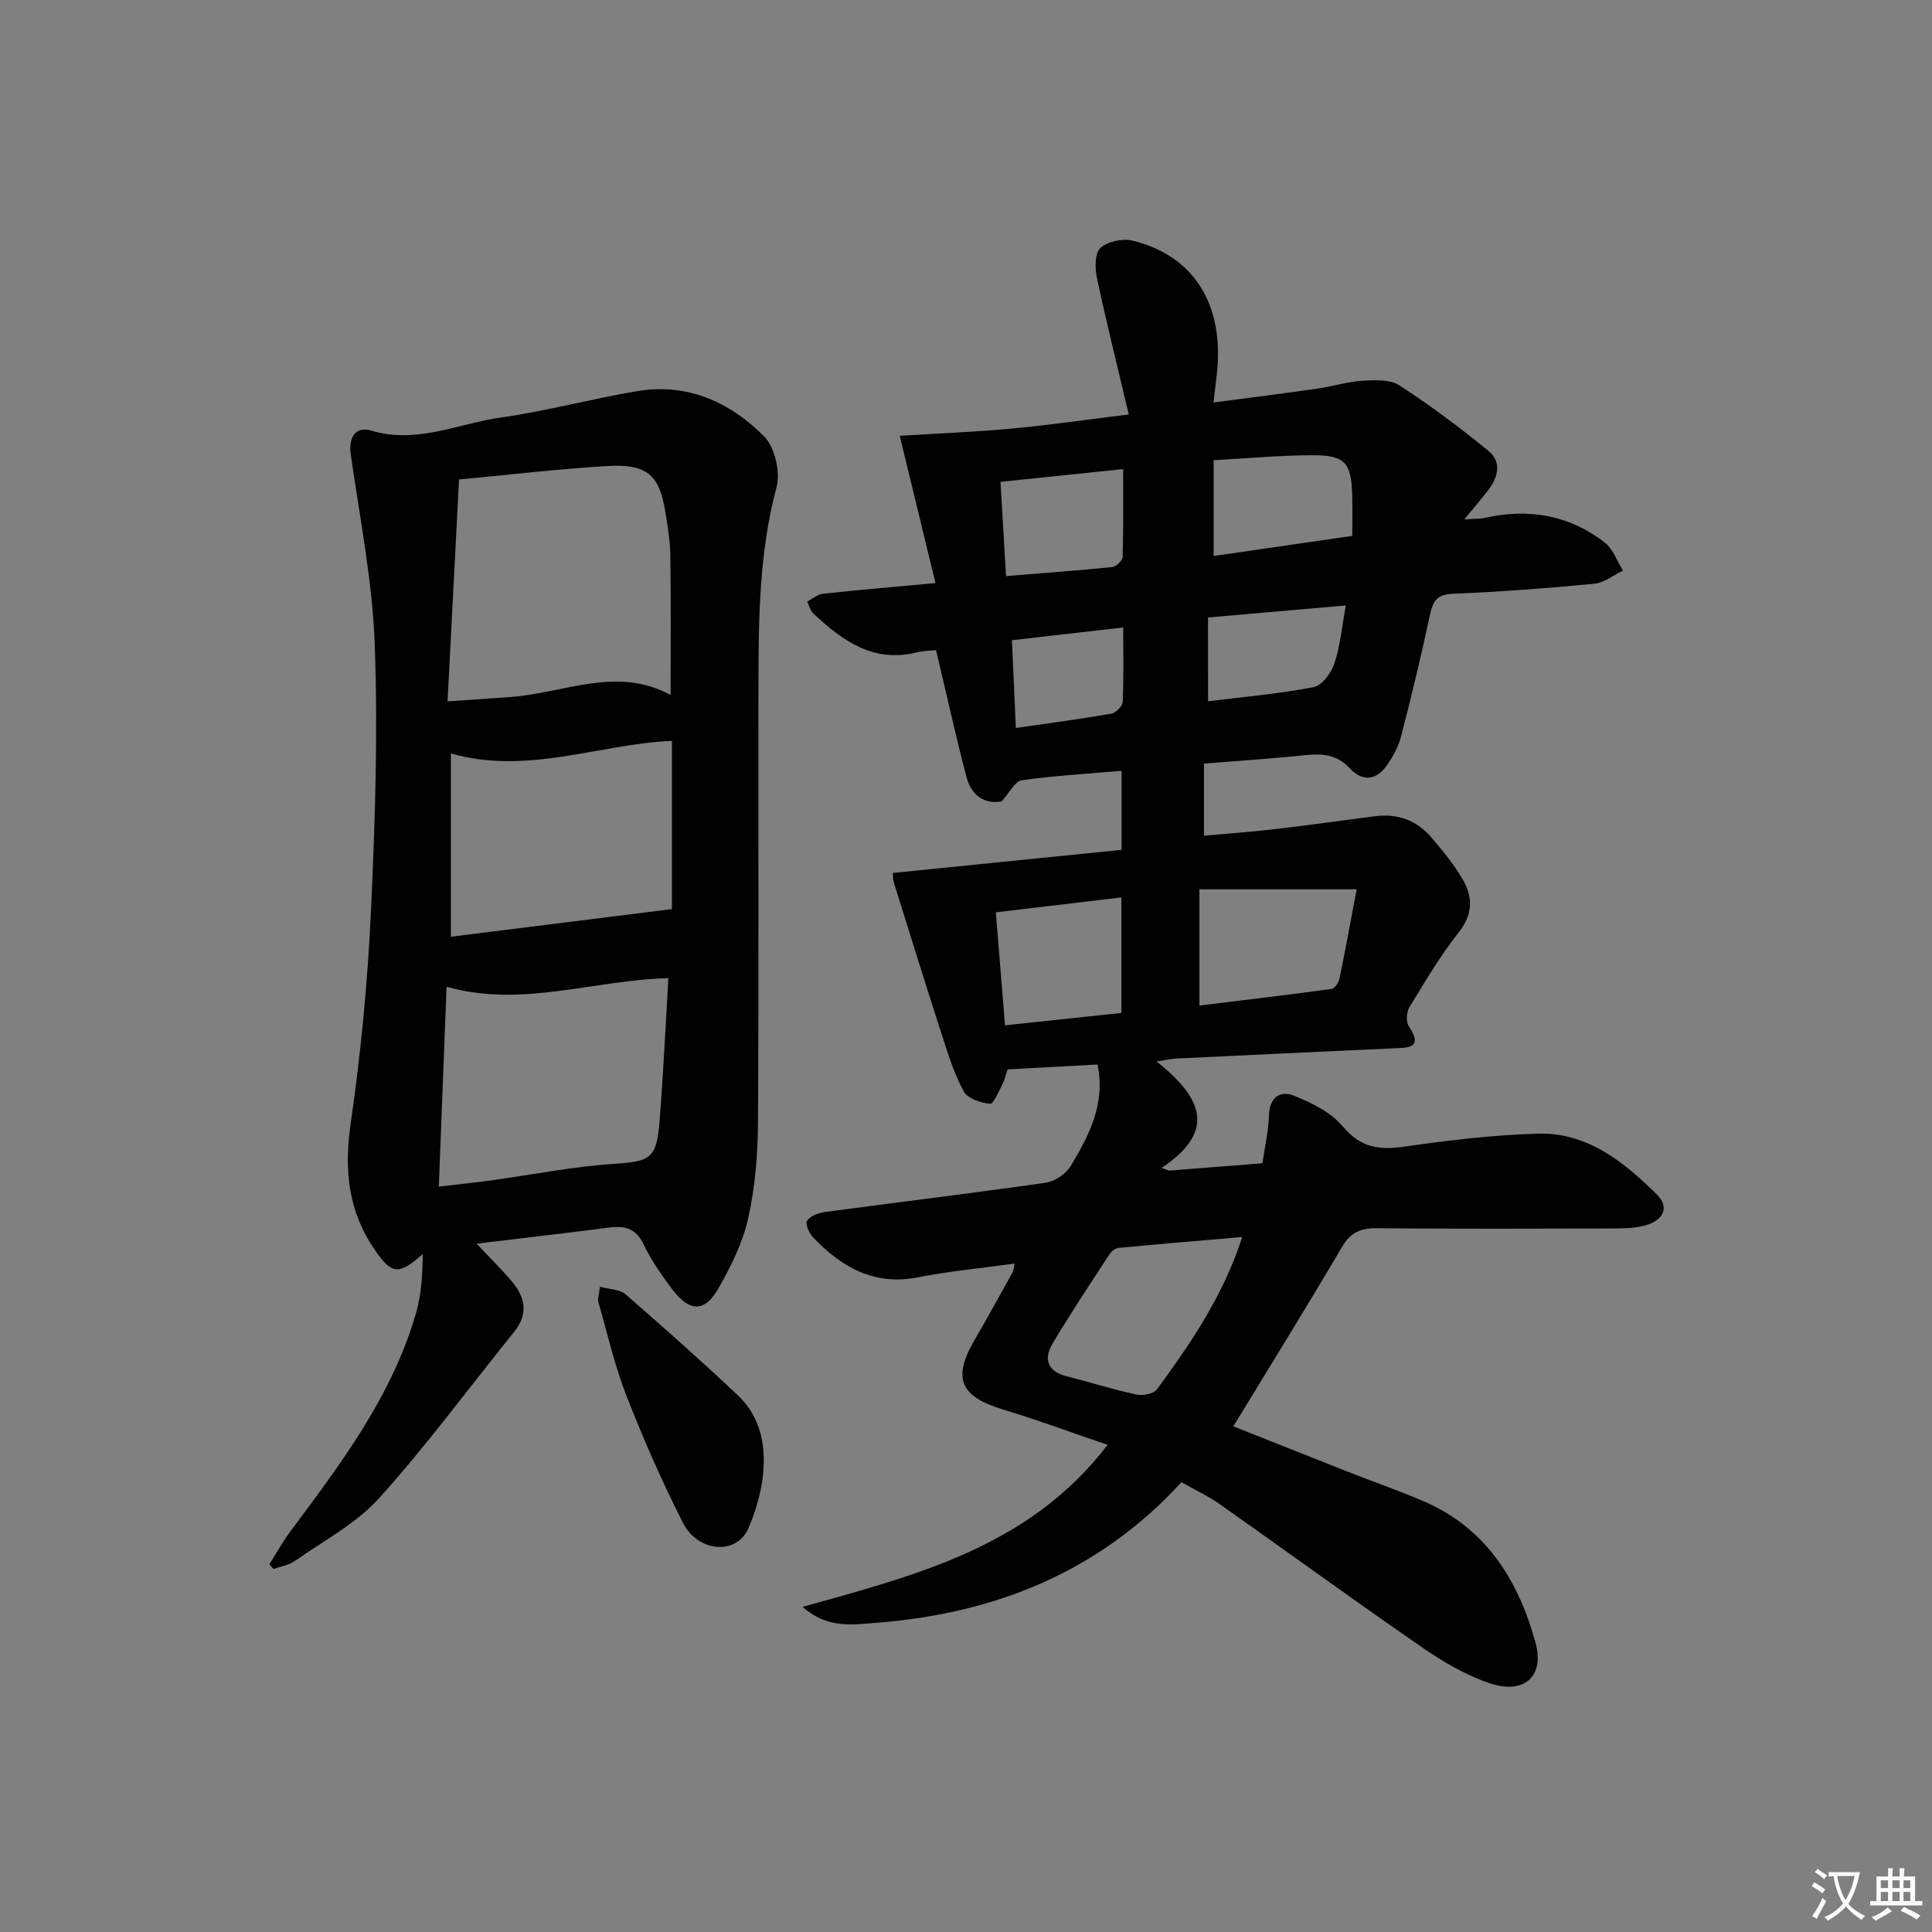 <svg enable-background="new 0 0 400 400" viewBox="0 0 400 400" xmlns="http://www.w3.org/2000/svg"><rect x="0" y="0" width="400" height="400" fill="#808080" stroke="none"/><path d="m377.9 391.2c-.2.3-.4.5-.6.8-.7-.6-1.4-1-2.2-1.5.2-.3.4-.5.5-.8.6.4 1.4.8 2.3 1.5zm-1.8 6.1c-.2-.2-.5-.4-.9-.6.4-.6.8-1.2 1.2-1.9s.7-1.3.9-1.9c.3.3.5.5.8.7-.7 1.3-1.4 2.6-2 3.7zm2.2-9c-.3.3-.5.5-.6.8-.6-.6-1.3-1.1-2-1.5.3-.3.5-.5.6-.7.6.5 1.3.9 2 1.4zm.3.2v-.9h2 4.5c-.3 1.3-.6 2.5-1 3.6s-.9 2.1-1.4 3c.4.5 1 1 1.6 1.4s1.2.8 1.9 1.1c-.3.2-.5.4-.8.8-.4-.3-1-.7-1.6-1.2s-1.2-1.1-1.6-1.6c-.5.6-1.1 1.1-1.7 1.6s-1.4.9-2.1 1.4c-.1-.3-.3-.5-.7-.8.6-.2 1.2-.5 1.9-1s1.4-1.1 2-1.8c-.5-.8-.9-1.6-1.2-2.5s-.6-2-.8-3.2c-.4.1-.7.1-1 .1zm2.5 2.7c.3 1 .7 1.7 1 2.2.3-.5.6-1.1 1-2s.6-1.9.9-3h-3.2-.4c.1.9.3 1.8.7 2.8z" fill="#fbfcfa"/><path d="m396.5 388.5v1.5 3.6h1.5v.9c-.4 0-1 0-1.7 0h-7.9c-.5 0-.9 0-1.2 0v-.9h1.3v-3.5c0-.7 0-1.2 0-1.6h2.4c0-.8 0-1.4 0-1.7h1c0 .3-.1.8-.1 1.7h1.5c0-.8 0-1.4 0-1.7h1c0 .3-.1.9-.1 1.7zm-8.2 9.2c-.2-.3-.5-.5-.8-.8.8-.3 1.4-.6 1.9-.9s1-.7 1.4-1.1c.3.3.6.5.9.8-1.6 1-2.8 1.6-3.4 2zm2.6-6.8v-1.6h-1.5v1.6zm0 2.7v-1.9h-1.5v1.9zm2.4-2.7v-1.6h-1.5v1.6zm0 2.7v-1.9h-1.5v1.9zm.2 2 .7-.8c.4.2.9.5 1.6.8s1.3.7 1.8 1c-.3.3-.5.6-.8.8-.4-.3-1.5-1-3.3-1.8zm2-4.7v-1.6h-1.4v1.6zm0 2.7v-1.9h-1.4v1.9z" fill="#fbfcfa"/><g fill="#010100"><path d="m210.07 261.6c-6.95.97-13.56 1.59-20.04 2.86-9.09 1.78-15.81-2.12-21.7-8.28-.81-.85-1.66-2.79-1.25-3.41.65-.99 2.29-1.64 3.6-1.82 15.29-2.06 30.62-3.9 45.89-6.09 1.88-.27 4.18-1.87 5.16-3.52 3.71-6.26 7.2-12.74 5.5-20.95-6.23.34-12.3.68-18.63 1.02-.33.99-.56 2.11-1.07 3.09-.76 1.47-1.83 4.09-2.56 4.02-1.93-.18-4.62-1.07-5.43-2.54-1.97-3.58-3.2-7.6-4.47-11.53-3.41-10.53-6.69-21.11-9.99-31.67-.23-.75-.19-1.59-.23-2.04 15.82-1.6 31.43-3.18 47.36-4.79 0-5.63 0-10.7 0-16.36-6.99.61-13.88 1-20.7 1.96-1.37.19-2.44 2.51-4.13 4.37-3.29.64-6.22-1.05-7.25-4.95-2.27-8.59-4.17-17.28-6.33-26.37-.89.1-2.51.1-4.04.48-8.97 2.21-15.35-2.42-21.34-8.04-.65-.61-.89-1.65-1.32-2.49 1.09-.56 2.14-1.5 3.28-1.62 7.42-.8 14.85-1.43 23.3-2.21-2.51-10.36-4.93-20.34-7.4-30.49 7.64-.48 15.38-.78 23.08-1.49 7.69-.71 15.35-1.83 24.34-2.93-2.38-10.07-4.66-19.17-6.61-28.34-.42-1.99-.43-5.08.74-6.13 1.51-1.36 4.61-2.02 6.66-1.52 12.75 3.12 19.01 13.27 17.45 27.57-.18 1.62-.38 3.24-.7 5.94 7.56-1 14.54-1.87 21.5-2.87 3.12-.45 6.18-1.44 9.3-1.63 2.58-.15 5.74-.31 7.71.97 6.39 4.13 12.51 8.74 18.42 13.55 2.77 2.25 2.02 5.39 0 8.05-1.37 1.81-2.87 3.54-4.99 6.13 2.1-.14 3.16-.07 4.16-.3 9.08-2.05 17.52-.63 24.91 5.1 1.72 1.34 2.54 3.84 3.77 5.81-1.98.94-3.9 2.52-5.96 2.72-9.76.93-19.55 1.68-29.35 2.08-3.35.14-4.06 1.65-4.66 4.42-1.82 8.43-3.82 16.82-5.99 25.16-.57 2.18-1.74 4.32-3.09 6.15-2.23 3.03-5.04 3.09-7.59.33-2.56-2.77-5.61-3.03-9.11-2.66-6.91.73-13.84 1.17-21 1.75v14.93c4.9-.44 9.78-.78 14.62-1.35 6.93-.81 13.84-1.78 20.76-2.68 4.64-.6 8.62.8 11.64 4.33 2.37 2.77 4.73 5.63 6.56 8.76 2.15 3.68 2.1 7.25-.88 11.01-3.8 4.8-6.94 10.15-10.14 15.4-.62 1.01-.77 3.02-.17 3.93 3.06 4.64-.06 4.49-3.24 4.63-14.95.67-29.9 1.39-44.86 2.11-.96.05-1.92.27-4.1.59 8.67 6.96 13.09 14.03 1.05 22.05.5.19 1.01.37 1.51.56 6.34-.49 12.67-.99 19.35-1.51.5-3.48 1.26-6.71 1.36-9.97.11-3.75 2.38-5.15 5.15-4.04 3.68 1.48 7.68 3.44 10.14 6.38 3.65 4.36 7.44 4.94 12.63 4.19 9.2-1.32 18.49-2.43 27.76-2.7 10.19-.3 17.73 5.82 24.56 12.52 2.8 2.75 1.35 5.34-2.03 6.38-2.17.67-4.59.72-6.9.72-16.33.06-32.66.11-48.99-.04-3.35-.03-5.43.85-7.21 3.89-7.24 12.32-14.78 24.46-22.49 37.13 7.97 3.16 15.92 6.33 23.88 9.47 5.26 2.07 10.62 3.9 15.79 6.16 12.79 5.6 19.39 16.42 22.89 29.15 1.93 7.01-2.39 10.78-9.38 8.44-4.93-1.65-9.65-4.39-13.97-7.37-14.1-9.73-27.95-19.82-41.96-29.69-2.42-1.71-5.15-2.98-7.99-4.6-17.06 18.64-38.69 27.22-63.24 29.12-4.81.37-10.04 1.27-15.2-3.3 23.62-6.6 47.03-12.47 63.14-33.55-7.35-2.5-14.42-5.14-21.64-7.32-8.93-2.7-10.54-6.46-5.83-14.51 2.68-4.59 5.23-9.27 7.82-13.91.15-.23.14-.58.41-1.8zm47.13-5.49c-8.92.77-17.28 1.46-25.62 2.26-.69.07-1.51.75-1.92 1.38-3.98 6.12-8.04 12.19-11.76 18.47-1.89 3.18-1 5.72 2.94 6.72 4.81 1.23 9.56 2.73 14.41 3.78 1.33.29 3.59-.12 4.27-1.05 7.04-9.6 13.75-19.44 17.68-31.56zm23.68-71.99c-11.72 0-22.04 0-32.55 0v24.07c9.33-1.15 18.34-2.21 27.33-3.44.66-.09 1.49-1.3 1.66-2.11 1.2-5.78 2.25-11.61 3.56-18.52zm-48.71 25.6c0-8.09 0-15.78 0-23.92-8.82 1.05-17.17 2.04-25.99 3.09.64 7.83 1.25 15.44 1.9 23.39 8.43-.89 16.01-1.7 24.09-2.56zm19.1-94.61c9.8-1.42 19.29-2.79 28.7-4.16 0-3.43.06-5.92-.01-8.41-.19-6.76-1.47-8.31-8.24-8.29-6.75.02-13.49.65-20.45 1.03zm-42.98 4.16c7.61-.62 14.81-1.14 22-1.87.81-.08 2.12-1.35 2.14-2.1.18-5.91.1-11.82.1-18.18-8.84.92-16.96 1.76-25.39 2.64.38 6.5.73 12.42 1.15 19.51zm41.83 25.92c7.22-.9 14.62-1.53 21.86-2.93 1.74-.34 3.67-2.99 4.32-4.97 1.21-3.69 1.55-7.66 2.33-11.93-9.7.84-18.86 1.64-28.52 2.48.01 5.83.01 11.23.01 17.35zm-39.8 5.53c7.03-1.02 13.42-1.86 19.77-2.96.93-.16 2.31-1.56 2.35-2.44.23-4.95.11-9.91.11-15.41-7.95.91-15.29 1.75-23.04 2.64.27 6.09.53 11.81.81 18.17z"/><path d="m98.68 257.49c2.82 2.99 5.03 5.19 7.07 7.54 2.91 3.36 3.82 6.85.68 10.74-9.29 11.48-18.05 23.44-27.92 34.39-4.78 5.31-11.54 8.85-17.51 13.05-1.23.87-2.91 1.11-4.38 1.63-.28-.33-.56-.66-.85-.99 1.44-2.27 2.75-4.65 4.36-6.81 10.45-14.01 21.01-27.97 25.98-45.1 1.15-3.95 1.37-8.17 1.42-12.33-5.01 4.5-6.45 4.25-9.99-.92-5.51-8.04-6.31-16.57-4.93-26.13 2.09-14.45 3.49-29.05 4.18-43.64.87-18.44 1.46-36.95.8-55.38-.47-13.18-3.09-26.29-4.97-39.4-.49-3.44.88-5.99 4.25-4.98 9.41 2.81 17.94-1.46 26.8-2.71 9.51-1.35 18.84-3.9 28.33-5.48 10.33-1.71 19.17 2.29 26.2 9.37 2.23 2.25 3.41 7.39 2.57 10.53-3.61 13.55-3.72 27.29-3.74 41.08-.05 30.15.09 60.31-.1 90.46-.04 6.61-.58 13.34-2.01 19.77-1.13 5.06-3.57 9.97-6.16 14.53-2.88 5.06-6 4.97-9.61.18-2.19-2.91-4.33-5.96-5.88-9.23-1.6-3.38-3.94-3.93-7.22-3.5-8.74 1.13-17.47 2.13-27.37 3.33zm-6.02-112.27c5.11-.36 9.05-.64 12.98-.91 11.02-.77 21.98-6.5 33.11-.46.16.09.55-.26.09-.02 0-9.85.08-19.32-.05-28.78-.04-2.98-.54-5.96-1.01-8.91-1.25-7.89-3.79-10.15-12.25-9.64-10.08.61-20.12 1.8-30.49 2.77-.79 15.14-1.56 30.02-2.38 45.95zm45.72 57.3c-15.57.38-30.36 6.19-45.92 1.77-.54 13.86-1.07 27.38-1.61 41.38 4.09-.48 7.35-.8 10.6-1.25 8.52-1.17 16.99-2.87 25.55-3.45 7.63-.52 8.94-.97 9.57-8.94.76-9.72 1.21-19.46 1.81-29.51zm-45.03-46.53v37.95c15.3-1.91 30.25-3.78 45.76-5.72 0-11.16 0-23.02 0-34.83-15.22.68-29.94 7.12-45.76 2.6z"/><path d="m124.21 266.4c2.08.57 4.13.55 5.28 1.55 7.88 6.85 15.7 13.79 23.3 20.96 8.08 7.63 5.45 19.93 2.15 27.53-2.42 5.56-10.41 4.99-13.53-1.14-4.36-8.56-8.22-17.4-11.72-26.35-2.45-6.28-3.95-12.93-5.82-19.43-.17-.57.12-1.28.34-3.12z"/></g></svg>